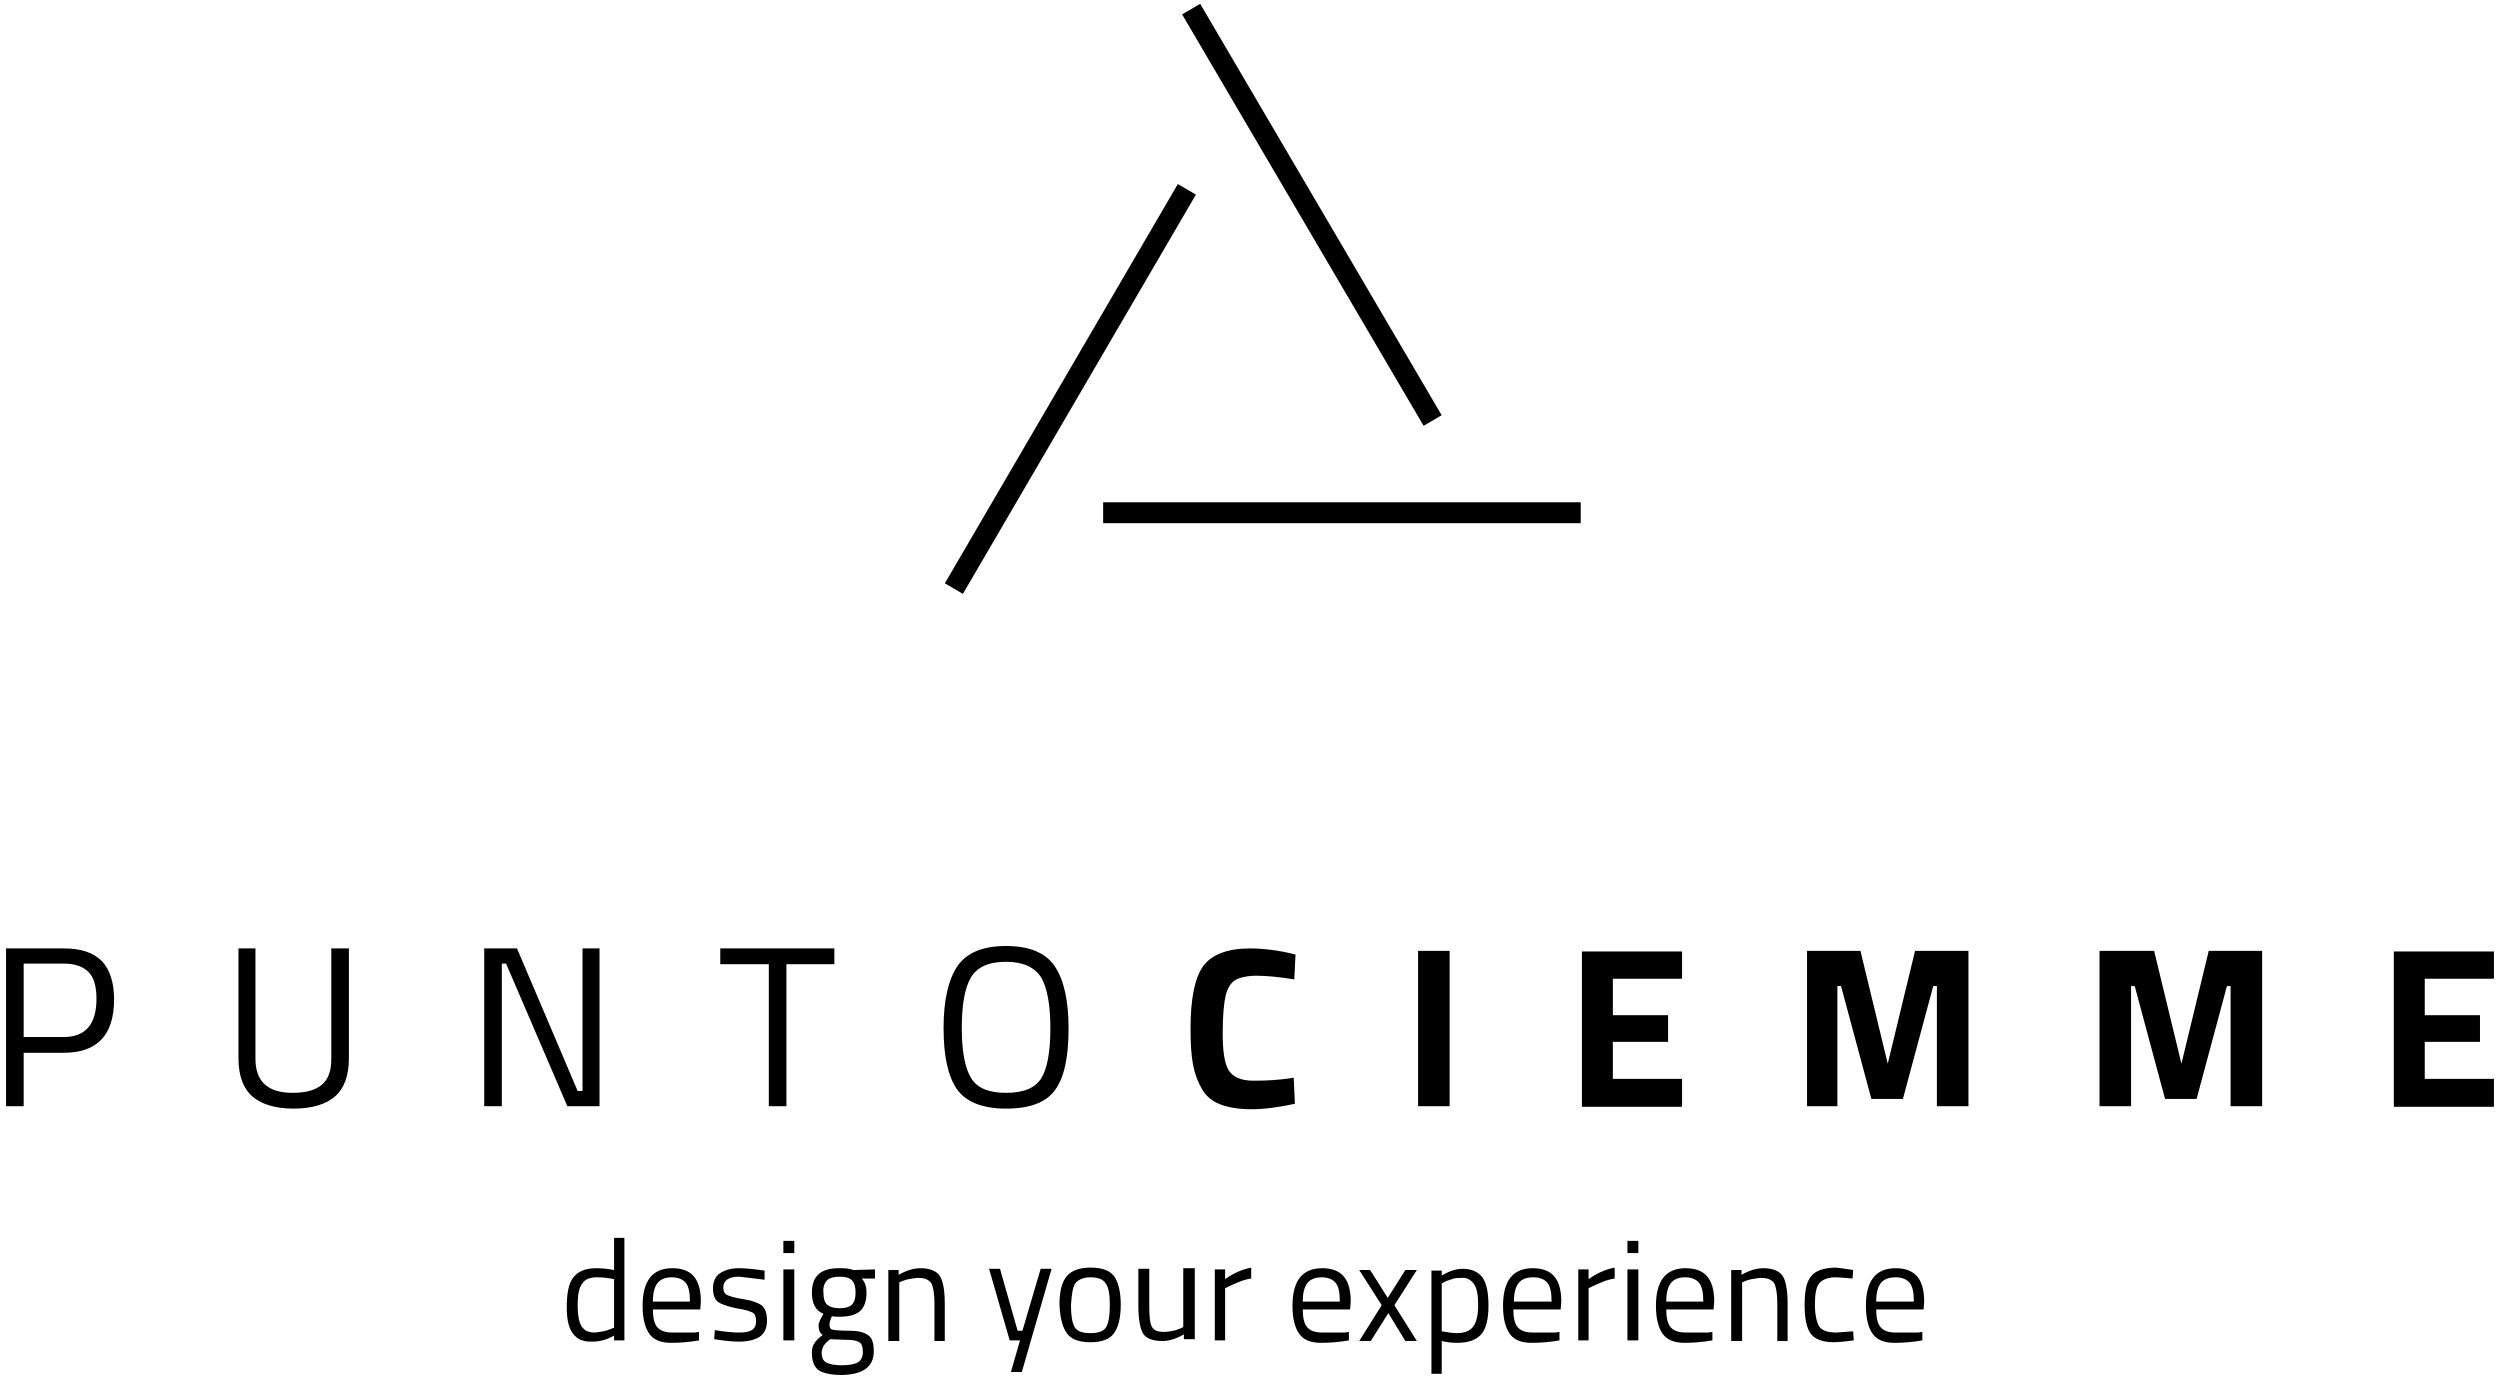<?xml version="1.0" encoding="utf-8"?>
<!-- Generator: Adobe Illustrator 24.0.3, SVG Export Plug-In . SVG Version: 6.00 Build 0)  -->
<!DOCTYPE svg PUBLIC "-//W3C//DTD SVG 1.1//EN" "http://www.w3.org/Graphics/SVG/1.1/DTD/svg11.dtd">
<svg version="1.1" id="Livello_1" xmlns:x="http://ns.adobe.com/Extensibility/1.0/" xmlns:i="http://ns.adobe.com/AdobeIllustrator/10.0/" xmlns:graph="http://ns.adobe.com/Graphs/1.0/"
	 xmlns="http://www.w3.org/2000/svg" xmlns:xlink="http://www.w3.org/1999/xlink" x="0px" y="0px" viewBox="0 0 412 228"
	 style="enable-background:new 0 0 412 228;" xml:space="preserve">
<style type="text/css">
	.st0{fill:none;stroke:#000000;stroke-width:3.448;}
</style>
<g>
	<path d="M18.8,164.7c0-2.8-0.7-4.9-2-6.3c-1.4-1.4-3.4-2.1-6.3-2.1H1v26h2.9v-8.8h6.6C16,173.5,18.8,170.6,18.8,164.7L18.8,164.7
		L18.8,164.7z M3.9,158.8h6.6c1.9,0,3.2,0.5,4.1,1.4c0.9,0.9,1.3,2.4,1.3,4.4c0,4.2-1.8,6.3-5.4,6.3H3.9V158.8L3.9,158.8z
		 M42.2,156.3h-2.9v18.1c0,2.9,0.8,5,2.3,6.3c1.5,1.3,3.8,2,6.8,2c3,0,5.3-0.7,6.8-2c1.5-1.3,2.3-3.4,2.3-6.3v-18.1h-2.9v18.2
		c0,2-0.5,3.4-1.6,4.3c-1.1,0.9-2.7,1.3-4.8,1.3c-4.1,0-6.1-1.9-6.1-5.6V156.3L42.2,156.3z M82.7,182.3v-23.5h0.7l10.1,23.5h5.3v-26
		H96v23.5h-0.8l-10-23.5h-5.4v26H82.7L82.7,182.3z M126.7,158.9v23.4h2.9v-23.4h7.9v-2.6h-18.8v2.6H126.7L126.7,158.9z M160,161.1
		c1-1.7,2.9-2.6,5.8-2.6c2.8,0,4.7,0.9,5.8,2.6c1,1.8,1.5,4.5,1.5,8.4c0,3.8-0.5,6.6-1.5,8.2c-1,1.6-2.9,2.4-5.8,2.4
		c-2.9,0-4.8-0.8-5.8-2.5c-1-1.7-1.5-4.4-1.5-8.2C158.5,165.6,159,162.8,160,161.1L160,161.1z M173.8,159.2c-1.5-2.2-4.2-3.3-8-3.3
		c-3.8,0-6.5,1.1-8,3.3c-1.5,2.2-2.3,5.6-2.3,10.2c0,4.6,0.7,7.9,2.2,10.1c1.5,2.1,4.2,3.2,8.1,3.2c3.9,0,6.6-1,8.1-3.1
		c1.5-2.1,2.2-5.4,2.2-10.1C176.1,164.8,175.3,161.4,173.8,159.2L173.8,159.2z M213.2,177.6c-2.3,0.4-4.5,0.5-6.6,0.5
		c-2.1,0-3.4-0.6-4.1-1.7c-0.7-1.1-1-3.2-1-6.1c0-3,0.2-5,0.5-6.3c0.3-1.2,0.9-2.1,1.6-2.5c0.7-0.4,1.9-0.7,3.5-0.7
		c1.6,0,3.7,0.2,6.2,0.6l0.2-4.1c-2.8-0.7-5.3-1-7.5-1c-3.7,0-6.3,1-7.7,2.9c-1.4,1.9-2.1,5.4-2.1,10.3c0,2.4,0.1,4.3,0.4,5.9
		c0.3,1.6,0.8,2.9,1.5,4.1c0.7,1.2,1.7,2,3,2.5c1.3,0.5,3,0.8,5.1,0.8c2.1,0,4.5-0.3,7.2-0.9L213.2,177.6L213.2,177.6z M238.9,182.3
		v-25.6h-5.2v25.6H238.9L238.9,182.3z M277.2,182.3v-4.5h-11.4v-6.1h9.1v-4.4h-9.1v-6h11.4v-4.5h-16.5v25.6H277.2L277.2,182.3z
		 M302.8,182.3v-19.8h0.6l5,18.6h5.2l5-18.6h0.6v19.8h5.2v-25.6h-8.8l-4.5,18.6l-4.5-18.6h-8.8v25.6H302.8L302.8,182.3z
		 M351.2,182.3v-19.8h0.6l5,18.6h5.2l5-18.6h0.6v19.8h5.2v-25.6h-8.8l-4.5,18.6l-4.5-18.6H346v25.6H351.2L351.2,182.3z M411,182.3
		v-4.5h-11.4v-6.1h9.1v-4.4h-9.1v-6H411v-4.5h-16.5v25.6H411L411,182.3z"/>
	<path d="M101.2,204.1v5.2c-1-0.2-2-0.3-2.9-0.3c-1.8,0-3,0.5-3.8,1.5c-0.8,1-1.1,2.7-1.1,4.9c0,2.3,0.4,3.8,1.3,4.7
		c0.4,0.4,0.8,0.7,1.3,0.8c0.5,0.2,1,0.2,1.6,0.2c1.2,0,2.4-0.3,3.6-1v0.8h1.7v-16.9H101.2L101.2,204.1z M96,218.8
		c-0.5-0.6-0.8-1.8-0.8-3.7c0-1.6,0.2-2.8,0.7-3.5c0.5-0.8,1.3-1.1,2.5-1.1c0.9,0,1.8,0.1,2.8,0.3v8l-0.5,0.2
		c-0.3,0.1-0.7,0.3-1.3,0.4c-0.6,0.1-1.1,0.2-1.5,0.2c-0.4,0-0.8-0.1-1.1-0.2C96.5,219.3,96.3,219.1,96,218.8L96,218.8L96,218.8z
		 M110.8,219.6c-1.2,0-2-0.3-2.5-0.9c-0.5-0.6-0.7-1.6-0.7-2.9h7.8l0.1-1.3c0-1.9-0.4-3.3-1.2-4.2c-0.8-0.9-2-1.3-3.5-1.3
		c-3.3,0-4.9,2.1-4.9,6.2c0,2.1,0.4,3.6,1.1,4.6c0.7,1,1.9,1.5,3.6,1.5c1.3,0,2.8-0.1,4.6-0.4l0-1.4l-0.7,0.1
		C113.1,219.6,111.9,219.6,110.8,219.6L110.8,219.6z M107.6,214.4c0-1.4,0.3-2.4,0.8-3c0.5-0.6,1.3-0.9,2.3-0.9c1,0,1.8,0.3,2.3,0.9
		c0.5,0.6,0.7,1.6,0.7,3.1H107.6L107.6,214.4z M126,210.9l0-1.5l-0.7-0.1c-1.4-0.2-2.6-0.3-3.6-0.3c-1.2,0-2.2,0.3-3,0.8
		c-0.8,0.5-1.2,1.4-1.2,2.5c0,1.1,0.3,1.9,0.9,2.3c0.6,0.4,1.6,0.7,2.9,1c1.4,0.2,2.3,0.5,2.7,0.7c0.4,0.2,0.6,0.7,0.6,1.4
		c0,0.7-0.2,1.2-0.7,1.5c-0.5,0.3-1.2,0.4-2.1,0.4c-0.9,0-2.3-0.1-4-0.4l-0.1,1.5l0.7,0.1c1.3,0.2,2.5,0.3,3.4,0.3
		c1.5,0,2.6-0.3,3.4-0.8c0.8-0.6,1.2-1.4,1.2-2.7c0-1.2-0.3-2-0.9-2.5c-0.6-0.4-1.6-0.8-3-1c-1.4-0.2-2.3-0.5-2.7-0.7
		c-0.4-0.2-0.6-0.6-0.6-1.2c0-1.2,0.9-1.8,2.6-1.8C122.9,210.5,124.3,210.7,126,210.9L126,210.9L126,210.9z M130.9,220.9v-11.7h-1.8
		v11.7H130.9L130.9,220.9z M130.9,206.5v-2h-1.8v2H130.9L130.9,206.5z M144,222.7c0-1.4-0.3-2.3-1-2.7c-0.7-0.5-1.7-0.7-3.2-0.7
		c-1.5,0-2.4-0.1-2.7-0.2c-0.3-0.1-0.4-0.4-0.4-0.9c0-0.2,0.1-0.6,0.4-1.3c0.3,0.1,0.7,0.1,1.2,0.1c1.6,0,2.7-0.3,3.4-0.9
		c0.7-0.6,1.1-1.6,1.1-3.1c0-1-0.3-1.8-0.8-2.3l2.2,0v-1.5l-3.5,0.1l-0.4-0.1c-0.6-0.2-1.3-0.2-2.1-0.2c-2.9,0-4.4,1.3-4.4,4
		c0,1.8,0.6,3,1.9,3.5l-0.2,0.4c-0.4,0.7-0.6,1.2-0.6,1.5c0,0.8,0.2,1.3,0.7,1.6c-0.7,0.5-1.2,1-1.4,1.4c-0.3,0.4-0.4,0.9-0.4,1.6
		c0,1.3,0.4,2.3,1.1,2.8c0.7,0.5,2.1,0.8,3.9,0.8C142.3,226.5,144,225.2,144,222.7L144,222.7L144,222.7z M135.8,221.7
		c0.2-0.3,0.5-0.6,1-1l2.5,0.1c1.1,0,1.9,0.1,2.3,0.4c0.4,0.2,0.6,0.8,0.6,1.6c0,0.8-0.3,1.4-0.8,1.7c-0.5,0.3-1.4,0.5-2.7,0.5
		c-1.2,0-2.1-0.2-2.6-0.5c-0.5-0.3-0.7-0.9-0.7-1.7C135.5,222.3,135.6,222,135.8,221.7L135.8,221.7z M136.3,211
		c0.4-0.4,1.1-0.6,2.1-0.6c1,0,1.6,0.2,2,0.6c0.4,0.4,0.6,1.1,0.6,2c0,0.9-0.2,1.6-0.6,2c-0.4,0.4-1.1,0.6-2,0.6
		c-1,0-1.6-0.2-2.1-0.6c-0.4-0.4-0.6-1-0.6-2C135.6,212.1,135.9,211.4,136.3,211L136.3,211z M148.1,211.4l0.4-0.2
		c0.3-0.1,0.7-0.3,1.3-0.4c0.6-0.1,1.1-0.2,1.6-0.2c1,0,1.7,0.3,2.1,0.9c0.3,0.6,0.5,1.7,0.5,3.3v6.2h1.7v-6.2
		c0-2.2-0.3-3.7-0.8-4.5c-0.5-0.8-1.6-1.3-3.2-1.3c-1.2,0-2.4,0.4-3.6,1.1v-0.8h-1.7v11.7h1.8V211.4L148.1,211.4z M166.4,220.9h1.7
		l-1.5,5.2h1.8l4.9-17h-1.8l-3,10.2h-0.8l-2.9-10.2H163L166.4,220.9L166.4,220.9z M175.8,219.7c0.7,1,2,1.5,3.9,1.5
		c1.9,0,3.2-0.5,3.9-1.5c0.7-1,1.1-2.5,1.1-4.7c0-2.1-0.4-3.7-1.1-4.7c-0.8-1-2.1-1.4-3.9-1.4c-1.8,0-3.1,0.5-3.9,1.4
		c-0.8,1-1.2,2.5-1.2,4.7C174.7,217.2,175.1,218.7,175.8,219.7L175.8,219.7z M177.2,211.5c0.5-0.6,1.3-1,2.5-1s2.1,0.3,2.5,1
		c0.5,0.6,0.7,1.8,0.7,3.6c0,1.7-0.2,2.9-0.6,3.6c-0.4,0.7-1.3,1-2.6,1c-1.3,0-2.2-0.3-2.6-1c-0.4-0.7-0.6-1.9-0.6-3.6
		C176.6,213.3,176.8,212.1,177.2,211.5L177.2,211.5z M195,218.7l-0.4,0.2c-0.3,0.1-0.7,0.3-1.2,0.4c-0.5,0.1-1.1,0.2-1.6,0.2
		c-1.1,0-1.7-0.3-2-0.9c-0.3-0.6-0.4-1.7-0.4-3.4v-6.1h-1.8v6.1c0,2.2,0.3,3.8,0.8,4.6c0.5,0.8,1.6,1.2,3.2,1.2
		c1.1,0,2.3-0.4,3.5-1.1v0.8h1.8v-11.7H195V218.7L195,218.7z M201.9,220.9v-8.6l0.6-0.3c0.4-0.2,0.9-0.4,1.6-0.7
		c0.7-0.3,1.4-0.5,2.1-0.6v-1.8c-1.5,0.3-2.9,0.9-4.3,1.9v-1.6h-1.7v11.7H201.9L201.9,220.9z M217.9,219.6c-1.2,0-2-0.3-2.5-0.9
		c-0.5-0.6-0.7-1.6-0.7-2.9h7.8l0.1-1.3c0-1.9-0.4-3.3-1.2-4.2c-0.8-0.9-2-1.3-3.5-1.3c-3.3,0-4.9,2.1-4.9,6.2
		c0,2.1,0.4,3.6,1.1,4.6c0.7,1,1.9,1.5,3.6,1.5c1.3,0,2.8-0.1,4.6-0.4l0-1.4l-0.7,0.1C220.2,219.6,219,219.6,217.9,219.6
		L217.9,219.6z M214.7,214.4c0-1.4,0.3-2.4,0.8-3c0.5-0.6,1.3-0.9,2.3-0.9s1.8,0.3,2.3,0.9c0.5,0.6,0.7,1.6,0.7,3.1H214.7
		L214.7,214.4z M227.7,215.1l-3.7,5.9h1.9l2.9-4.6l2.8,4.6h1.9l-3.7-5.9l3.7-5.8h-1.9l-2.9,4.6l-2.9-4.6H224L227.7,215.1
		L227.7,215.1z M237.6,226.2v-5.2c0.8,0.2,1.7,0.3,2.6,0.3c1.8,0,3.1-0.5,3.9-1.4c0.8-0.9,1.2-2.5,1.2-4.7c0-2.2-0.3-3.7-1-4.7
		c-0.7-0.9-1.8-1.4-3.2-1.4c-1.2,0-2.3,0.4-3.5,1.1v-0.8h-1.7v17H237.6L237.6,226.2z M242.9,211.6c0.5,0.7,0.7,1.8,0.7,3.5
		s-0.3,2.8-0.8,3.5c-0.5,0.7-1.4,1.1-2.7,1.1c-0.6,0-1.4-0.1-2.5-0.3v-7.9l0.4-0.2c0.3-0.2,0.7-0.3,1.3-0.5c0.5-0.2,1-0.2,1.5-0.2
		C241.7,210.5,242.4,210.9,242.9,211.6L242.9,211.6z M252.6,219.6c-1.2,0-2-0.3-2.5-0.9c-0.5-0.6-0.7-1.6-0.7-2.9h7.8l0.1-1.3
		c0-1.9-0.4-3.3-1.2-4.2c-0.8-0.9-2-1.3-3.5-1.3c-3.3,0-4.9,2.1-4.9,6.2c0,2.1,0.4,3.6,1.1,4.6c0.7,1,1.9,1.5,3.6,1.5
		c1.3,0,2.8-0.1,4.6-0.4l0-1.4l-0.7,0.1C255,219.6,253.8,219.6,252.6,219.6L252.6,219.6z M249.5,214.4c0-1.4,0.3-2.4,0.8-3
		c0.5-0.6,1.3-0.9,2.4-0.9c1,0,1.8,0.3,2.3,0.9c0.5,0.6,0.7,1.6,0.7,3.1H249.5L249.5,214.4z M261.8,220.9v-8.6l0.6-0.3
		c0.4-0.2,0.9-0.4,1.6-0.7c0.7-0.3,1.4-0.5,2.1-0.6v-1.8c-1.5,0.3-2.9,0.9-4.3,1.9v-1.6h-1.7v11.7H261.8L261.8,220.9z M270,220.9
		v-11.7h-1.8v11.7H270L270,220.9z M270,206.5v-2h-1.8v2H270L270,206.5z M277.8,219.6c-1.2,0-2-0.3-2.5-0.9c-0.5-0.6-0.7-1.6-0.7-2.9
		h7.8l0.1-1.3c0-1.9-0.4-3.3-1.2-4.2c-0.8-0.9-2-1.3-3.5-1.3c-3.3,0-4.9,2.1-4.9,6.2c0,2.1,0.4,3.6,1.1,4.6c0.7,1,1.9,1.5,3.6,1.5
		c1.3,0,2.8-0.1,4.6-0.4l0-1.4l-0.7,0.1C280.1,219.6,278.9,219.6,277.8,219.6L277.8,219.6z M274.6,214.4c0-1.4,0.3-2.4,0.8-3
		c0.5-0.6,1.3-0.9,2.3-0.9c1,0,1.8,0.3,2.3,0.9c0.5,0.6,0.7,1.6,0.7,3.1H274.6L274.6,214.4z M287,211.4l0.4-0.2
		c0.3-0.1,0.7-0.3,1.3-0.4c0.6-0.1,1.1-0.2,1.6-0.2c1,0,1.7,0.3,2.1,0.9c0.3,0.6,0.5,1.7,0.5,3.3v6.2h1.7v-6.2
		c0-2.2-0.3-3.7-0.8-4.5c-0.5-0.8-1.6-1.3-3.2-1.3c-1.2,0-2.4,0.4-3.6,1.1v-0.8h-1.7v11.7h1.8V211.4L287,211.4z M298.5,210.3
		c-0.8,0.9-1.1,2.5-1.1,4.7c0,2.2,0.3,3.8,1,4.8c0.7,0.9,2,1.4,3.8,1.4c0.7,0,1.8-0.1,3.3-0.3l-0.1-1.5l-2.8,0.2
		c-1.4,0-2.3-0.3-2.8-1c-0.4-0.7-0.7-1.9-0.7-3.6c0-1.7,0.2-2.9,0.7-3.5c0.5-0.6,1.4-1,2.7-1c0.6,0,1.5,0.1,2.8,0.2l0.1-1.4
		l-0.6-0.1c-1.2-0.2-2.1-0.3-2.6-0.3C300.5,209,299.2,209.4,298.5,210.3L298.5,210.3z M312.4,219.6c-1.2,0-2-0.3-2.5-0.9
		c-0.5-0.6-0.7-1.6-0.7-2.9h7.8l0.1-1.3c0-1.9-0.4-3.3-1.2-4.2c-0.8-0.9-2-1.3-3.5-1.3c-3.3,0-4.9,2.1-4.9,6.2
		c0,2.1,0.4,3.6,1.1,4.6c0.7,1,1.9,1.5,3.6,1.5c1.3,0,2.8-0.1,4.6-0.4l0-1.4l-0.7,0.1C314.7,219.6,313.5,219.6,312.4,219.6
		L312.4,219.6z M309.2,214.4c0-1.4,0.3-2.4,0.8-3c0.5-0.6,1.3-0.9,2.4-0.9c1,0,1.8,0.3,2.3,0.9c0.5,0.6,0.7,1.6,0.7,3.1H309.2
		L309.2,214.4z"/>
	<path class="st0" d="M157.2,97l38.4-65.8 M196.3,1.5l39.8,67.8 M181.8,84.5h78.7"/>
</g>
</svg>
